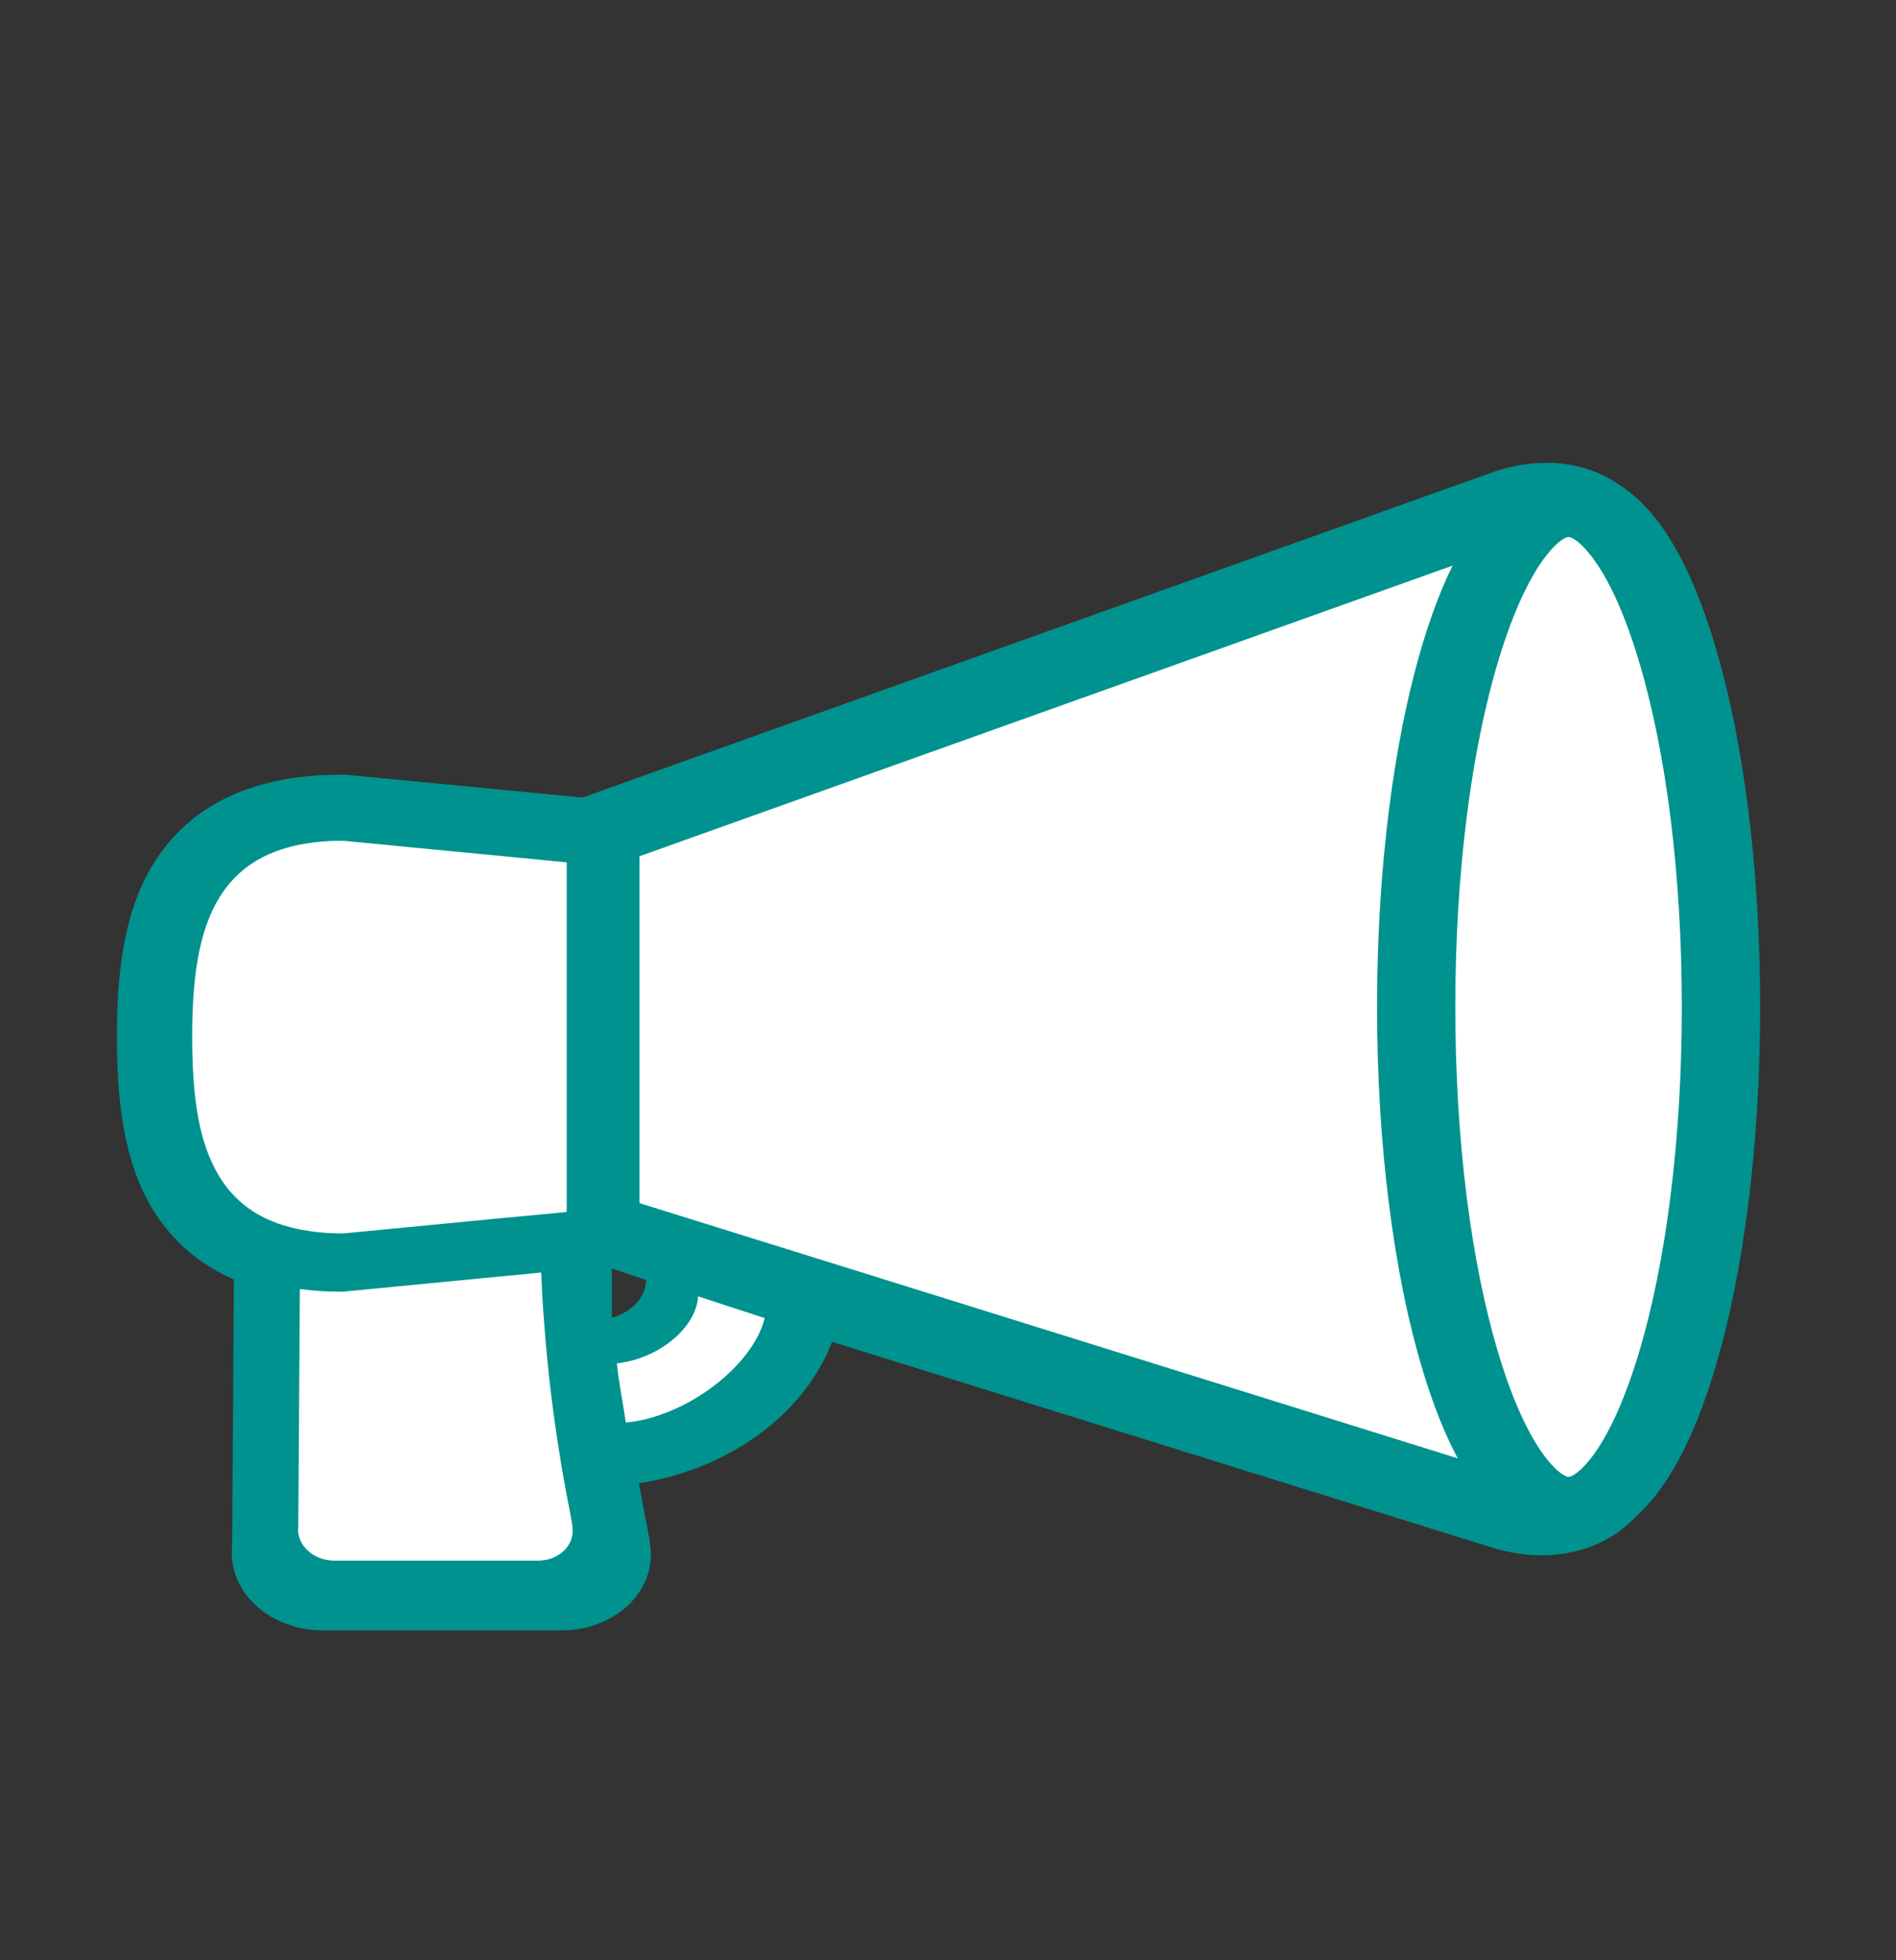 <svg width="30" height="31" viewBox="0 0 30 31" fill="none" xmlns="http://www.w3.org/2000/svg">
<rect x="0" y="0" width="30" height="31" fill="#333333" stroke="none"/>
<g clip-path="url(#clip0_1143_1961)">
<path d="M26.349 9.134C26.349 8.458 26.029 7.888 25.474 7.574C25.176 7.405 24.837 7.32 24.469 7.32C24.18 7.32 23.882 7.373 23.584 7.48L9.214 12.613L5.518 12.256C5.48 12.252 5.44 12.251 5.402 12.251C3.994 12.251 2.988 12.733 2.411 13.686C1.914 14.507 1.85 15.568 1.85 16.401C1.85 17.235 1.914 18.295 2.411 19.116C2.716 19.617 3.147 19.993 3.7 20.234L3.673 24.447C3.637 24.784 3.767 25.122 4.033 25.374C4.305 25.634 4.695 25.783 5.104 25.783H8.894C9.288 25.783 9.666 25.64 9.932 25.392C10.2 25.141 10.331 24.804 10.292 24.466C10.282 24.378 10.268 24.289 10.251 24.204C10.203 23.964 10.155 23.715 10.11 23.458C11.543 23.231 12.723 22.367 13.166 21.22L23.587 24.467C23.856 24.552 24.128 24.596 24.393 24.596C24.786 24.596 25.162 24.498 25.477 24.311C26.031 23.983 26.349 23.409 26.349 22.738V9.134ZM10.187 20.426C10.108 20.62 9.925 20.769 9.681 20.84V20.061L10.224 20.243C10.221 20.307 10.208 20.369 10.185 20.427L10.187 20.426Z" fill="#00928E"/>
<path d="M9.76 21.562C9.793 21.876 9.855 22.173 9.902 22.497C10.873 22.404 11.915 21.593 12.1 20.845L11.046 20.501C11.013 21.021 10.389 21.496 9.76 21.56V21.562Z" fill="white"/>
<path d="M8.519 24.681H5.296C4.95 24.681 4.682 24.425 4.72 24.133C4.72 24.124 4.722 24.118 4.72 24.111L4.745 20.385C4.947 20.413 5.162 20.427 5.388 20.427C5.415 20.427 5.444 20.426 5.471 20.423L5.606 20.41L6.304 20.342L7.65 20.212L8.374 20.143L8.429 20.137L8.563 20.124C8.569 20.27 8.576 20.415 8.584 20.56C8.59 20.637 8.594 20.713 8.6 20.788C8.616 21.021 8.636 21.254 8.658 21.485C8.695 21.867 8.742 22.249 8.798 22.631C8.828 22.832 8.859 23.033 8.893 23.236C8.936 23.483 8.983 23.732 9.031 23.979C9.044 24.039 9.053 24.1 9.06 24.161C9.091 24.438 8.841 24.681 8.513 24.681H8.519Z" fill="white"/>
<path d="M24.934 9.338V22.532C24.934 22.858 24.805 23.122 24.58 23.255C24.381 23.374 24.105 23.386 23.801 23.292L13.217 19.992L12.478 19.762L10.742 19.221L10.119 19.027V13.568C10.119 13.558 10.119 13.549 10.119 13.541L23.848 8.636C24.142 8.531 24.408 8.532 24.597 8.64C24.81 8.76 24.934 9.014 24.934 9.338Z" fill="white"/>
<path d="M8.273 13.57L8.118 13.555L5.429 13.296C3.373 13.296 3.041 14.686 3.041 16.401C3.041 17.017 3.084 17.589 3.233 18.072C3.384 18.554 3.641 18.946 4.069 19.197C4.27 19.314 4.508 19.4 4.79 19.451C4.982 19.486 5.194 19.506 5.429 19.506L5.71 19.479L6.449 19.408L8.004 19.257C8.004 19.257 8.006 19.255 8.007 19.255L8.014 19.257L8.588 19.203L8.967 19.166V13.638L8.273 13.57Z" fill="white"/>
<path d="M27.124 10.165C26.576 8.355 25.801 7.438 24.82 7.438C23.838 7.438 23.064 8.356 22.515 10.165C22.047 11.71 21.789 13.755 21.789 15.924C21.789 18.092 22.047 20.139 22.515 21.683C23.064 23.493 23.838 24.409 24.82 24.409C25.801 24.409 26.576 23.491 27.124 21.683C27.593 20.137 27.85 18.092 27.85 15.924C27.85 13.755 27.593 11.709 27.124 10.165Z" fill="#00928E"/>
<path d="M25.924 10.428C25.443 8.836 24.923 8.492 24.819 8.492C24.715 8.492 24.197 8.836 23.714 10.428C23.271 11.89 23.027 13.841 23.027 15.924C23.027 18.007 23.271 19.958 23.714 21.42C24.195 23.012 24.715 23.356 24.819 23.356C24.923 23.356 25.441 23.012 25.924 21.42C26.367 19.958 26.611 18.007 26.611 15.924C26.611 13.841 26.367 11.89 25.924 10.428Z" fill="white"/>
</g>
<defs>
<clipPath id="clip0_1143_1961">
<rect width="26" height="18.462" fill="white" transform="translate(1.85 7.32)"/>
</clipPath>
</defs>
</svg>
